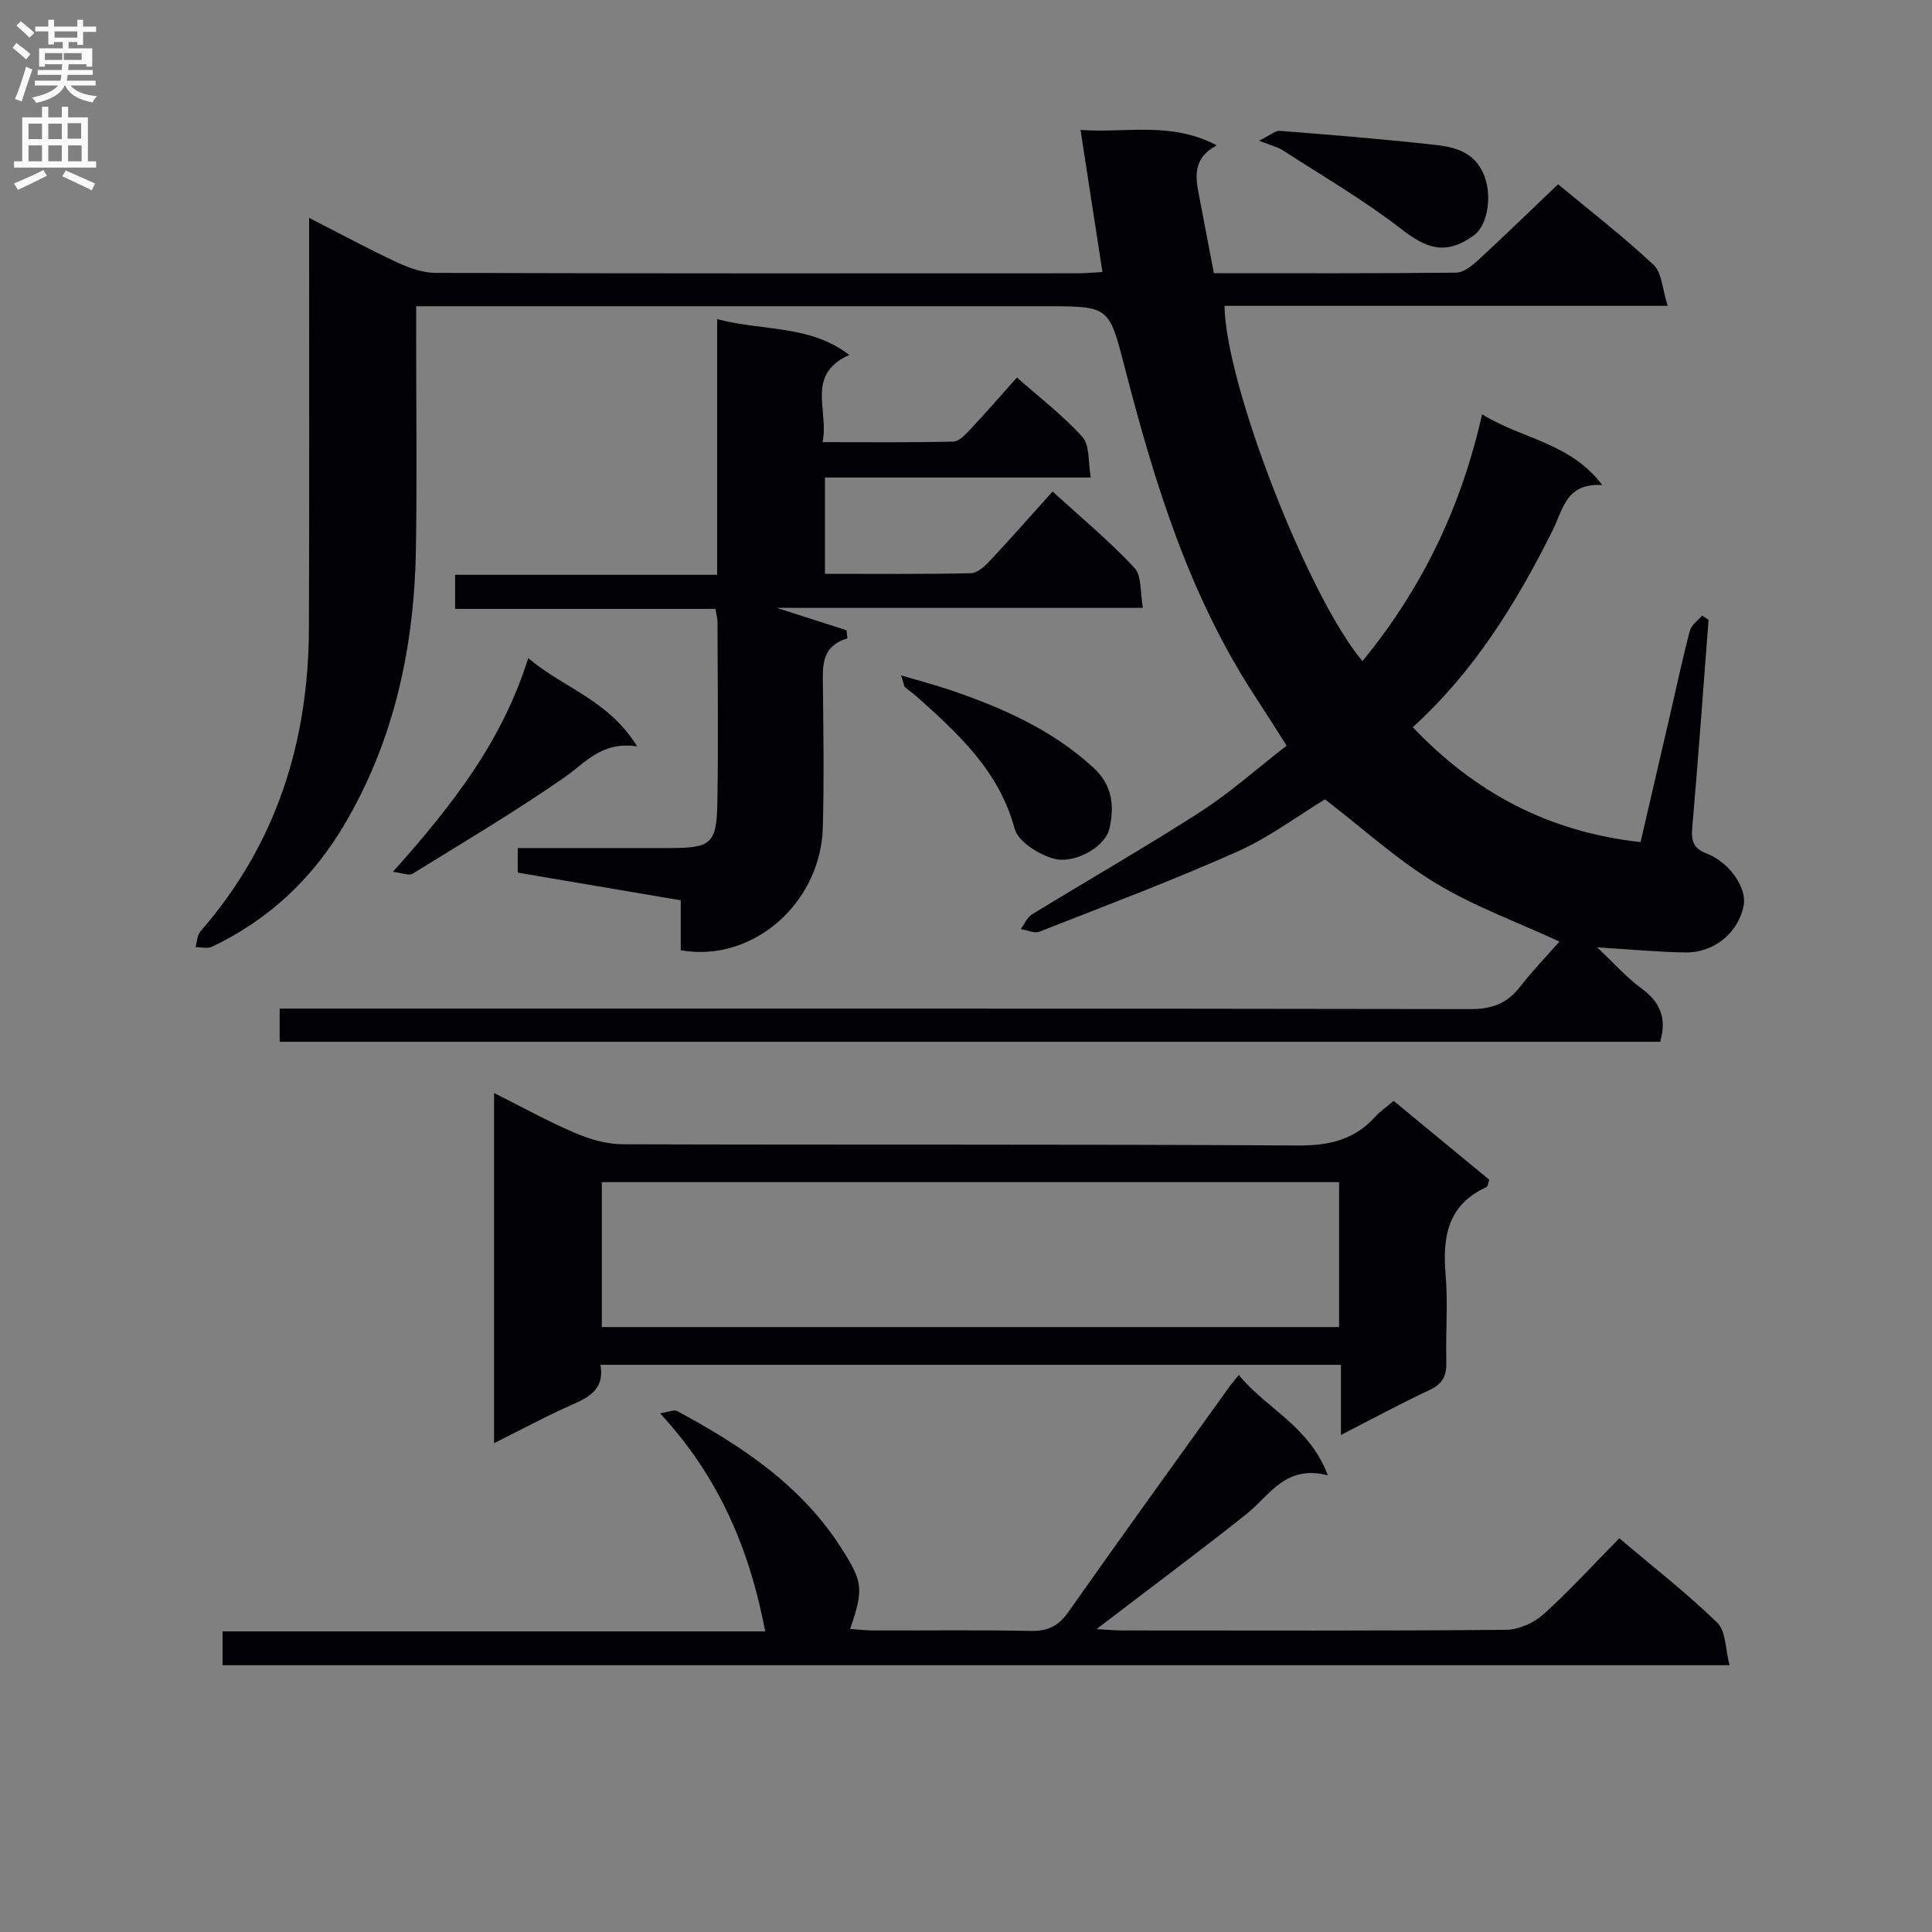 <svg enable-background="new 0 0 400 400" viewBox="0 0 400 400" xmlns="http://www.w3.org/2000/svg"><rect x="0" y="0" width="400" height="400" fill="#808080" stroke="none"/><g fill="#010105"><path d="m322.87 194.94c-8.73-4.03-17.68-7.28-25.67-12.12-8.01-4.86-15.05-11.31-22.88-17.33-5.59 3.39-11.52 7.88-18.13 10.82-13.45 5.99-27.26 11.2-40.98 16.58-1.06.42-2.58-.33-3.88-.53.77-1.03 1.32-2.42 2.34-3.05 11.62-7.12 23.46-13.89 34.92-21.27 6.12-3.94 11.61-8.87 17.79-13.66-2.32-3.63-4.41-6.96-6.55-10.24-13.59-20.76-20.76-44.07-26.89-67.78-3.34-12.91-3.14-12.96-16.4-12.96-41.33 0-82.66 0-123.99 0-1.95 0-3.9 0-6.39 0v6c0 14.67.18 29.33-.04 44-.32 20.41-4.45 39.96-15.03 57.68-6.53 10.94-15.58 19.43-27.2 24.93-.94.45-2.26.08-3.41.09.33-1.12.35-2.51 1.04-3.3 15.74-18.03 22.39-39.3 22.44-62.89.09-26.16.04-52.33.04-78.49 0-1.82 0-3.64 0-6.31 6.44 3.28 12.24 6.43 18.21 9.21 2.48 1.15 5.31 2.17 7.98 2.18 44.33.13 88.66.1 132.99.08 1.47 0 2.95-.14 5.07-.26-1.51-9.8-2.98-19.26-4.54-29.42 9.38.7 18.67-1.84 28.19 3.19-5.29 2.88-4.31 6.95-3.54 10.98.96 5.04 1.93 10.07 2.96 15.49 16.85 0 33.5.07 50.14-.11 1.54-.02 3.28-1.4 4.54-2.56 5.5-5.06 10.86-10.28 16.58-15.74 6.4 5.31 13.36 10.69 19.76 16.67 1.75 1.63 1.82 5.05 2.93 8.5-31.56 0-61.66 0-91.75 0 .22 16.3 17.35 60.28 28.56 73.56 12.19-14.86 20.4-31.64 24.77-51.1 8.44 5.19 18.22 5.83 24.89 14.65-7.57-.47-8.11 5.06-10.3 9.42-7.48 14.93-16.14 29.09-28.94 40.71 12.92 13.6 28.15 21.68 47.16 23.79 2.13-9.18 4.18-18.01 6.22-26.83 1.31-5.66 2.51-11.35 3.99-16.96.31-1.18 1.67-2.08 2.54-3.11.44.29.89.58 1.33.87-1.1 14.36-2.14 28.72-3.38 43.07-.24 2.72.24 4.28 2.98 5.32 4.77 1.82 8.35 7.14 7.67 10.74-1.05 5.58-6.01 9.81-12.05 9.74-5.64-.07-11.27-.63-18.29-1.05 3.6 3.38 6.16 6.3 9.22 8.54 3.86 2.81 5.23 6.18 3.84 11.01-95.06 0-190.3 0-285.83 0 0-2.21 0-4.26 0-6.87h6.61c79.99 0 159.99-.04 239.98.1 4.43.01 7.55-1.17 10.22-4.62 2.63-3.39 5.63-6.48 8.16-9.36z"/><path d="m124.31 282.57c.85 4.67-1.89 6.51-5.52 8.1-5.44 2.39-10.68 5.23-16.5 8.13 0-24.36 0-48.06 0-72.51 5.76 2.89 11.11 5.86 16.7 8.25 3.1 1.32 6.61 2.36 9.93 2.37 46.62.15 93.25-.03 139.87.25 6.45.04 11.66-1.2 15.97-5.98.99-1.1 2.26-1.96 3.79-3.25 6.58 5.42 13.18 10.87 19.79 16.32-.25.69-.29 1.4-.59 1.53-8.03 3.65-9.12 10.29-8.45 18.14.51 5.95-.02 11.98.15 17.97.08 2.81-.68 4.58-3.4 5.86-5.97 2.8-11.78 5.94-18.42 9.34 0-5.29 0-9.72 0-14.52-51.32 0-102.14 0-153.32 0zm152.93-37.82c-51.11 0-101.83 0-152.64 0v30h152.64c0-9.93 0-19.69 0-30z"/><path d="m175.44 132.16c-5.53 1.69-5.11 5.9-5.06 10.11.1 9.66.24 19.34-.02 28.99-.42 15.79-14.57 28.11-29.42 25.48 0-3.19 0-6.47 0-10.34-11.33-1.92-22.37-3.8-33.75-5.73 0-1.45 0-2.99 0-5.09 10.65 0 21.11.01 31.56 0 8.46-.02 9.62-.9 9.77-9.33.22-12.49.06-25 .03-37.49 0-.8-.25-1.6-.44-2.7-17.93 0-35.71 0-53.89 0 0-2.37 0-4.42 0-7.05h54.26c0-17.77 0-35 0-52.93 9.53 2.5 19.21 1.14 27.36 7.41-9.14 4.07-4.16 11.47-5.54 18.05 9.5 0 18.28.1 27.06-.11 1.19-.03 2.51-1.45 3.49-2.49 3.19-3.4 6.24-6.92 9.7-10.78 4.63 4.11 9.52 7.83 13.56 12.32 1.55 1.72 1.15 5.19 1.73 8.38-18.76 0-36.7 0-55.04 0v19.94c10.28 0 20.25.1 30.21-.12 1.34-.03 2.87-1.44 3.93-2.57 4.31-4.59 8.47-9.33 12.99-14.35 5.87 5.37 11.75 10.25 16.93 15.79 1.56 1.66 1.17 5.15 1.76 8.29-25.44 0-50.06 0-75.83 0 5.58 1.79 10.03 3.22 14.47 4.65.07.56.12 1.12.18 1.67z"/><path d="m46.08 344.77c0-2.39 0-4.35 0-7.01h112.35c-3.24-17.02-9.58-32-21.78-45.15 1.73-.25 2.91-.82 3.58-.45 13.29 7.16 25.71 15.35 34.04 28.49 4.32 6.82 4.61 8.26 1.74 16.61 1.7.11 3.28.31 4.86.31 10.83.03 21.66-.13 32.49.1 3.54.07 5.77-.99 7.83-3.92 11.01-15.65 22.23-31.15 33.38-46.7.47-.66 1.02-1.28 1.91-2.39 5.65 6.98 14.6 10.55 18.44 20.8-8.77-2.3-12.02 4.15-16.87 8.02-9.09 7.25-18.44 14.19-27.67 21.25-.86.66-1.72 1.31-3.36 2.56 2.39.13 3.82.28 5.25.28 26.49.01 52.99.1 79.48-.13 2.62-.02 5.77-1.4 7.75-3.17 5.43-4.88 10.37-10.32 15.76-15.79 7.04 5.97 14 11.38 20.29 17.49 1.8 1.75 1.66 5.49 2.53 8.8-104.64 0-208.06 0-312 0z"/><path d="m131.9 154.52c-7.4-1.06-10.68 3.41-15.01 6.41-10.2 7.08-20.9 13.44-31.48 19.97-.74.45-2.14-.17-4.07-.39 12.11-13.57 22.62-26.91 28.02-44.26 7.29 6.19 16.66 8.67 22.54 18.27z"/><path d="m186.57 139.83c4.03 1.2 7.22 2.02 10.32 3.08 10.71 3.68 20.91 8.16 29.46 16 4.11 3.78 4.36 8.14 3.34 12.65-.86 3.81-7.27 7.44-11.63 6.19-3.09-.89-7.27-3.52-7.99-6.18-3.24-12-11.71-19.71-20.37-27.44-.74-.66-1.58-1.2-2.32-1.85-.21-.19-.21-.6-.81-2.45z"/><path d="m260.67 29.13c2.32-1.13 3.37-2.12 4.34-2.04 10.7.85 21.41 1.71 32.08 2.9 4.04.45 7.99 1.39 10.04 5.95 1.82 4.05 1.09 10.52-1.96 12.77-6.07 4.46-10.19 2.46-15.06-1.3-7.77-6.02-16.36-11-24.63-16.36-.93-.6-2.1-.85-4.81-1.92z"/></g><path d="m2.6 9.9.8-1c.9.7 1.9 1.4 2.9 2.3l-.9 1.1c-1.1-1-2-1.8-2.8-2.4zm.5 10.6c.9-2.1 1.6-4.3 2.3-6.7.4.2.8.4 1.3.6-.7 2.1-1.5 4.3-2.2 6.6zm.3-15.2.9-.9c1 .8 2 1.6 2.8 2.4l-1 1c-.9-.9-1.8-1.7-2.7-2.5zm12.6-1.2h1.2v1.4h2.7v1.1h-2.7v2.7h-1.2v-.6h-1.8v1.3h4.9v3.8h-1.2v-.5h-3.7c0 .4-.1.9-.1 1.2h5.1v1h-5.2c0 .5-.1.9-.2 1.2h6v1h-5.2c1.1 1.3 2.9 2 5.5 2.2-.4.4-.7.8-.9 1.3-2.9-.5-4.8-1.6-5.7-3.5h-.1c-.8 1.7-2.7 2.9-5.9 3.6-.2-.4-.6-.8-.9-1.1 2.8-.6 4.6-1.4 5.4-2.5h-4.8v-1h5.3c.1-.3.2-.7.2-1.2h-4.9v-1h5c0-.4 0-.8.1-1.2h-3.6v.5h-1.2v-3.8h4.9v-1.3h-1.8v.5h-1.2v-2.7h-2.7v-1h2.7v-1.4h1.2v1.4h4.8zm-6.7 8.3h3.6c0-.4 0-.9 0-1.4h-3.6zm1.9-4.6h4.8v-1.3h-4.7v1.3zm6.7 3.2h-4.7v1.4h3.7v-1.4z" fill="#fbfafa"/><path d="m8.7 22.1h1.3v2.2h2.8v-2.2h1.3v2.2h4.1v9.1h1.7v1.3h-17v-1.3h1.7v-9.1h4.1zm.3 13.1.7 1.2c-1.8.9-3.8 1.9-6 2.9-.2-.4-.5-.8-.8-1.3 2.3-1 4.4-1.9 6.1-2.8zm-3.1-6.4h2.8v-3.2h-2.8zm0 4.6h2.8v-3.3h-2.8zm4.1-4.6h2.8v-3.2h-2.8zm0 4.6h2.8v-3.3h-2.8zm3.6 1.9c2.1.9 4.1 1.8 6.1 2.7l-.7 1.4c-2.2-1.1-4.2-2-6.1-2.9zm3.2-9.8h-2.8v3.2h2.8v-3.1zm-2.7 7.9h2.8v-3.3h-2.8z" fill="#fbfafa"/></svg>